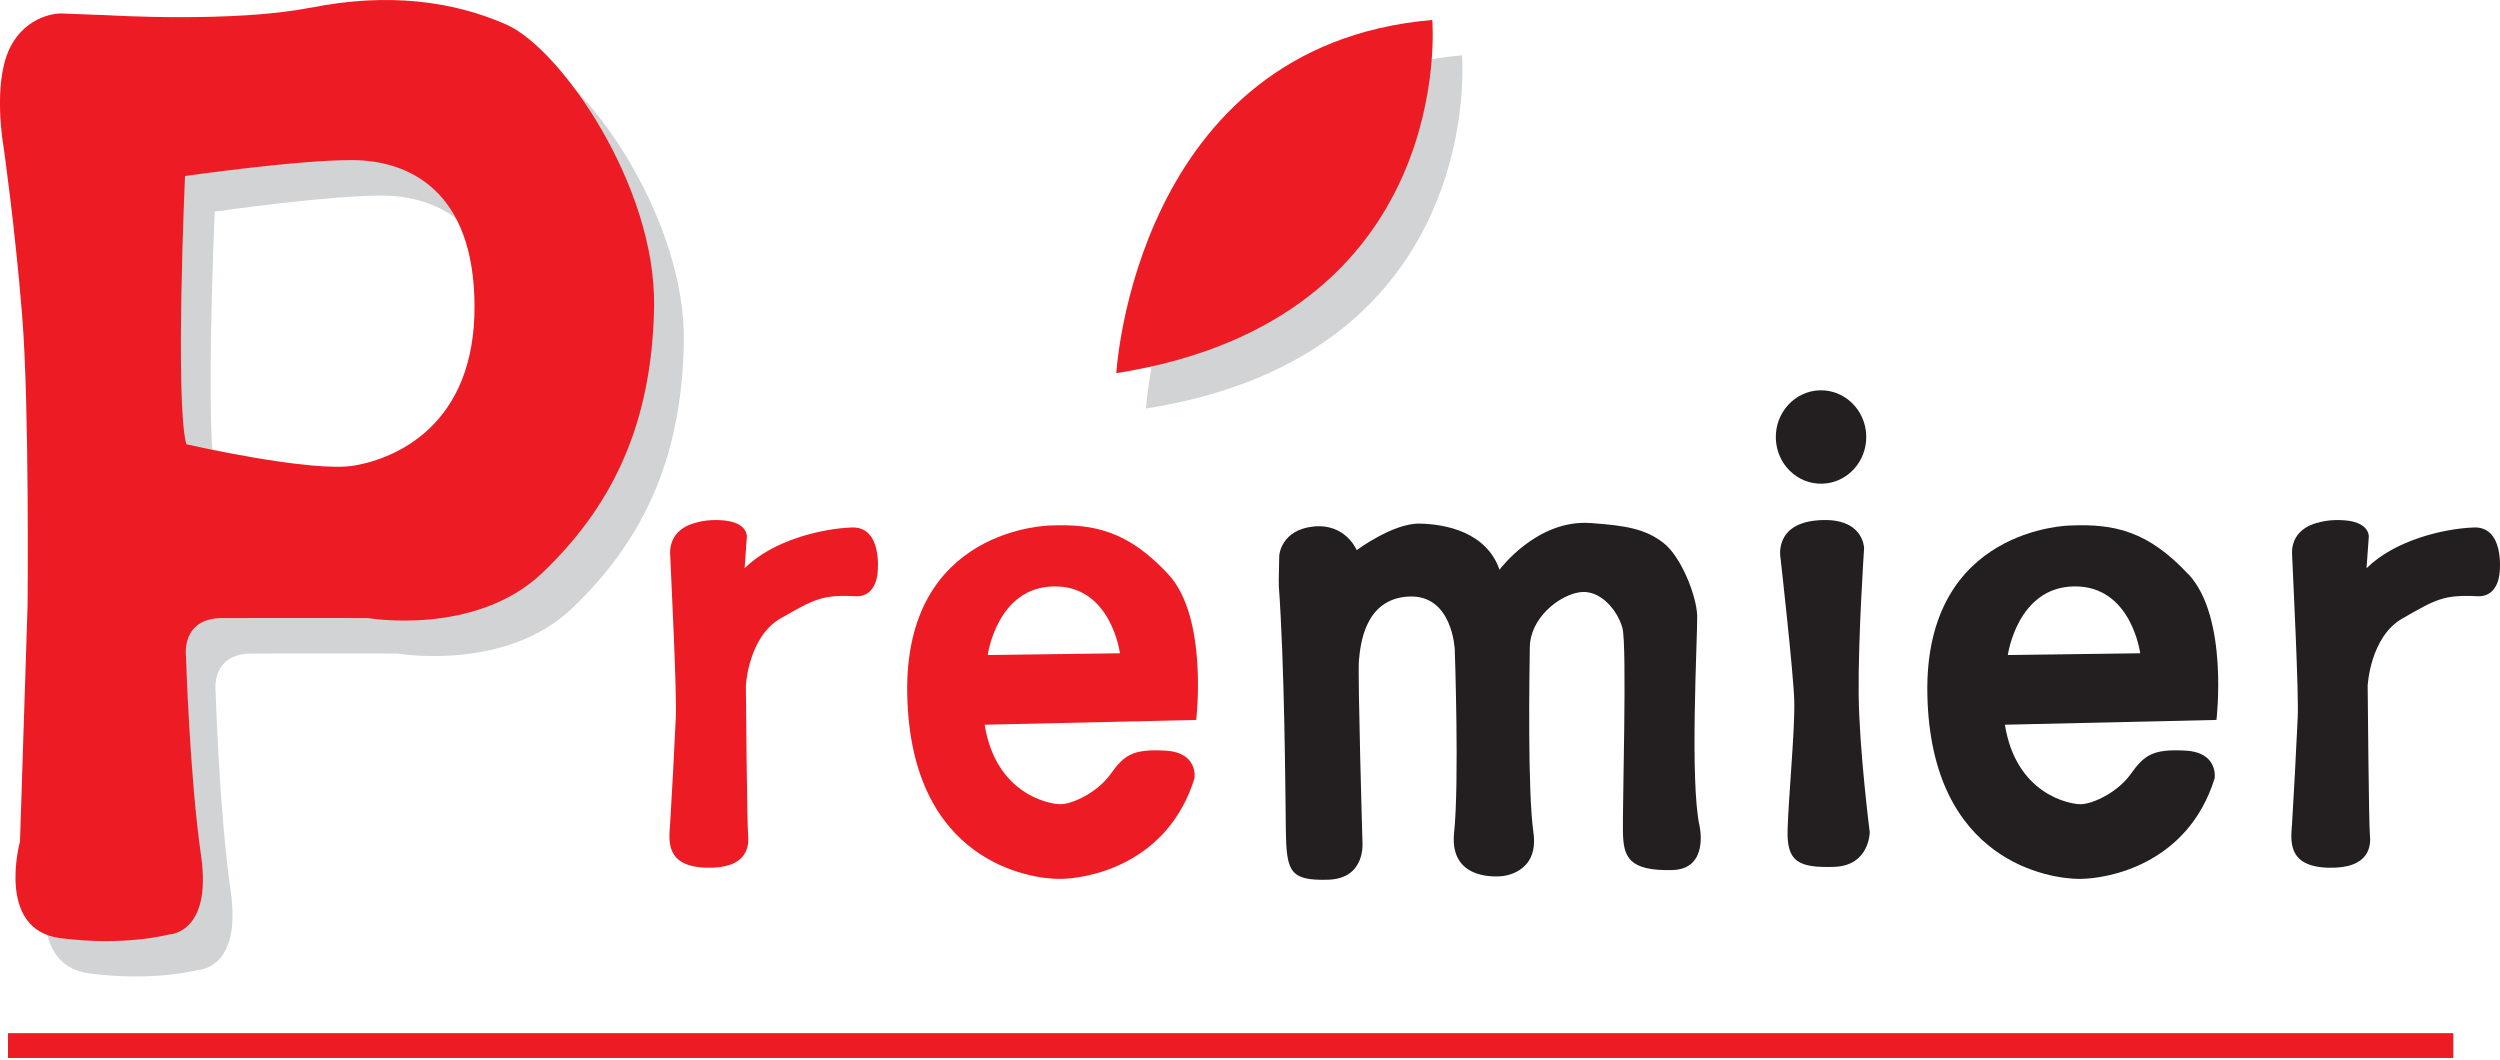 <svg width="151" height="64" viewBox="0 0 151 64" fill="none" xmlns="http://www.w3.org/2000/svg">
<g clip-path="url(#clip0_209_1392)">
<path d="M20.573 2.601C25.18 1.677 29.153 2.185 32.402 3.63C35.651 5.075 41.426 13.338 41.303 20.67C41.187 27.995 38.607 32.874 34.559 36.737C30.518 40.6 24.006 39.472 24.006 39.472C24.006 39.472 17.733 39.465 15.208 39.472C12.682 39.48 13.024 41.792 13.024 41.792C13.024 41.792 13.242 49.039 13.931 53.805C14.621 58.571 11.959 58.585 11.959 58.585C11.959 58.585 9.324 59.304 5.42 58.797C1.515 58.289 2.99 52.959 2.99 52.959L3.447 38.718C3.447 38.718 3.563 26.67 3.119 21.192C2.683 15.714 1.993 10.941 1.993 10.941C1.993 10.941 1.338 7.233 2.362 5.082C3.386 2.939 5.433 2.939 5.433 2.939L8.368 3.052C8.368 3.052 15.952 3.51 20.559 2.587L20.573 2.601ZM12.969 12.781C12.969 12.781 12.361 26.536 13.051 28.975C13.051 28.975 20.6 30.702 23.18 30.265C25.761 29.828 30.47 27.776 30.457 20.663C30.443 13.55 26.375 11.851 23.167 11.815C19.959 11.78 12.969 12.781 12.969 12.781Z" fill="#D1D3D4"/>
<path d="M69.22 24.675C69.22 24.675 70.34 4.893 88.305 3.342C88.305 3.342 89.875 21.425 69.22 24.675Z" fill="#D1D3D4"/>
<path d="M42.047 31.57C42.047 31.57 40.408 31.852 40.477 33.474C40.545 35.095 40.886 41.779 40.818 43.33C40.75 44.881 40.545 48.751 40.477 49.731C40.408 50.718 40.135 52.34 42.661 52.41C45.187 52.48 45.248 51.071 45.187 50.436C45.118 49.809 45.05 41.426 45.05 41.426C45.05 41.426 45.187 38.465 47.159 37.344C49.132 36.223 49.616 35.906 51.657 36.012C53.016 36.082 53.016 34.461 53.016 34.461C53.016 34.461 53.289 31.789 51.446 31.859C49.603 31.93 46.675 32.635 44.975 34.32L45.111 32.416C45.111 32.416 45.18 31.556 43.678 31.429C42.688 31.345 42.04 31.57 42.04 31.57H42.047Z" fill="#ED1C24"/>
<path d="M140.01 31.57C140.01 31.57 138.372 31.852 138.441 33.474C138.509 35.095 138.85 41.779 138.782 43.33C138.714 44.881 138.509 48.751 138.441 49.731C138.372 50.718 138.099 52.34 140.625 52.41C143.143 52.48 143.212 51.071 143.143 50.436C143.075 49.809 143.007 41.426 143.007 41.426C143.007 41.426 143.143 38.465 145.123 37.344C147.096 36.223 147.58 35.906 149.621 36.012C150.986 36.082 150.986 34.461 150.986 34.461C150.986 34.461 151.259 31.789 149.416 31.859C147.573 31.93 144.645 32.635 142.939 34.32L143.075 32.416C143.075 32.416 143.143 31.556 141.642 31.429C140.652 31.345 140.01 31.57 140.01 31.57Z" fill="#231F20"/>
<path d="M70.565 34.686C72.995 37.301 72.251 43.484 72.251 43.484L59.473 43.773C60.142 47.954 63.35 48.574 64.053 48.574C64.756 48.574 66.271 47.883 67.077 46.755C67.889 45.627 68.38 45.225 70.387 45.338C72.394 45.444 72.148 47.009 72.148 47.009C70.531 52.212 65.705 53.086 63.985 53.086C62.265 53.086 55.009 52.106 54.797 41.961C54.586 31.816 63.459 31.739 63.459 31.739C66.101 31.633 68.142 32.077 70.572 34.693L70.565 34.686ZM67.643 39.451C67.643 39.451 67.118 35.377 63.671 35.419C60.217 35.454 59.657 39.564 59.657 39.564L67.643 39.458V39.451Z" fill="#ED1C24"/>
<path d="M132.188 34.686C134.618 37.301 133.874 43.484 133.874 43.484L121.096 43.773C121.765 47.954 124.966 48.574 125.669 48.574C126.372 48.574 127.888 47.883 128.693 46.755C129.505 45.627 129.997 45.225 132.003 45.338C134.01 45.444 133.765 47.009 133.765 47.009C132.147 52.212 127.321 53.086 125.601 53.086C123.881 53.086 116.625 52.106 116.413 41.961C116.202 31.816 125.075 31.739 125.075 31.739C127.717 31.633 129.751 32.077 132.181 34.693L132.188 34.686ZM129.266 39.451C129.266 39.451 128.741 35.377 125.287 35.419C121.84 35.454 121.273 39.564 121.273 39.564L129.266 39.458V39.451Z" fill="#231F20"/>
<path d="M77.268 33.544C77.268 33.544 77.37 32.007 79.329 31.802C81.281 31.598 81.944 33.227 81.944 33.227C81.944 33.227 84.148 31.591 85.746 31.626C87.343 31.654 89.786 32.148 90.571 34.411C90.571 34.411 92.817 31.365 96.059 31.591C98.23 31.739 99.397 31.958 100.469 32.789C101.547 33.621 102.475 35.997 102.51 37.189C102.537 38.387 102.045 47.207 102.66 49.921C102.66 49.921 103.233 52.487 101.022 52.551C98.339 52.621 98.059 51.733 98.025 50.274C97.991 48.814 98.278 39.029 97.998 37.95C97.718 36.871 96.633 35.553 95.363 35.779C94.1 35.997 92.428 37.358 92.401 39.085C92.373 40.805 92.264 47.778 92.619 50.281C92.974 52.776 90.728 52.917 90.728 52.917C90.728 52.917 87.513 53.34 87.827 50.302C88.148 47.256 87.868 39.247 87.868 39.247C87.868 39.247 87.746 35.877 85.063 36.033C82.38 36.181 82.162 39.036 82.08 39.896C81.998 40.756 82.292 50.831 82.292 50.831C82.292 50.831 82.531 53.072 80.21 53.136C77.896 53.199 77.698 52.642 77.664 50.097C77.636 47.552 77.582 40.136 77.241 35.391C77.227 35.13 77.268 33.551 77.268 33.551V33.544Z" fill="#231F20"/>
<path d="M107.54 33.678C107.54 33.678 107.13 31.598 109.861 31.422C112.591 31.238 112.591 33.121 112.591 33.121C112.591 33.121 112.229 38.514 112.263 41.912C112.297 45.31 112.932 50.259 112.932 50.259C112.932 50.259 112.932 52.297 110.762 52.36C108.591 52.424 107.922 52.022 107.97 50.139C108.018 48.257 108.42 44.062 108.373 42.335C108.325 40.608 107.54 33.678 107.54 33.678Z" fill="#231F20"/>
<path d="M112.721 26.318C112.762 27.876 111.574 29.173 110.066 29.215C108.557 29.258 107.301 28.031 107.26 26.473C107.219 24.915 108.407 23.618 109.916 23.575C111.424 23.533 112.68 24.767 112.721 26.318Z" fill="#231F20"/>
<path d="M18.777 0.465C23.385 -0.458 27.358 0.049 30.607 1.494C33.856 2.94 39.63 11.202 39.507 18.527C39.385 25.859 36.804 30.731 32.764 34.594C28.723 38.458 22.211 37.33 22.211 37.33C22.211 37.33 15.938 37.323 13.419 37.33C10.894 37.344 11.235 39.656 11.235 39.656C11.235 39.656 11.454 46.904 12.143 51.669C12.832 56.435 10.17 56.449 10.17 56.449C10.17 56.449 7.535 57.168 3.631 56.661C-0.266 56.153 1.208 50.823 1.208 50.823L1.665 36.582C1.665 36.582 1.781 24.534 1.338 19.056C0.894 13.571 0.205 8.805 0.205 8.805C0.205 8.805 -0.451 5.097 0.573 2.947C1.604 0.804 3.645 0.811 3.645 0.811L6.58 0.923C6.58 0.923 14.163 1.382 18.771 0.458L18.777 0.465ZM11.174 10.638C11.174 10.638 10.566 24.393 11.255 26.832C11.255 26.832 18.812 28.559 21.385 28.122C23.965 27.685 28.675 25.634 28.661 18.52C28.654 11.407 24.579 9.708 21.371 9.672C18.163 9.63 11.174 10.631 11.174 10.631V10.638Z" fill="#ED1C24"/>
<path d="M67.425 22.538C67.425 22.538 68.544 2.749 86.51 1.205C86.51 1.205 88.08 19.288 67.425 22.538Z" fill="#ED1C24"/>
<path d="M0.484 63.152H148.181" stroke="#ED1C24" stroke-width="1.5"/>
</g>
<defs>
<clipPath id="clip0_209_1392">
<rect width="151" height="64" fill="white"/>
</clipPath>
</defs>
</svg>
